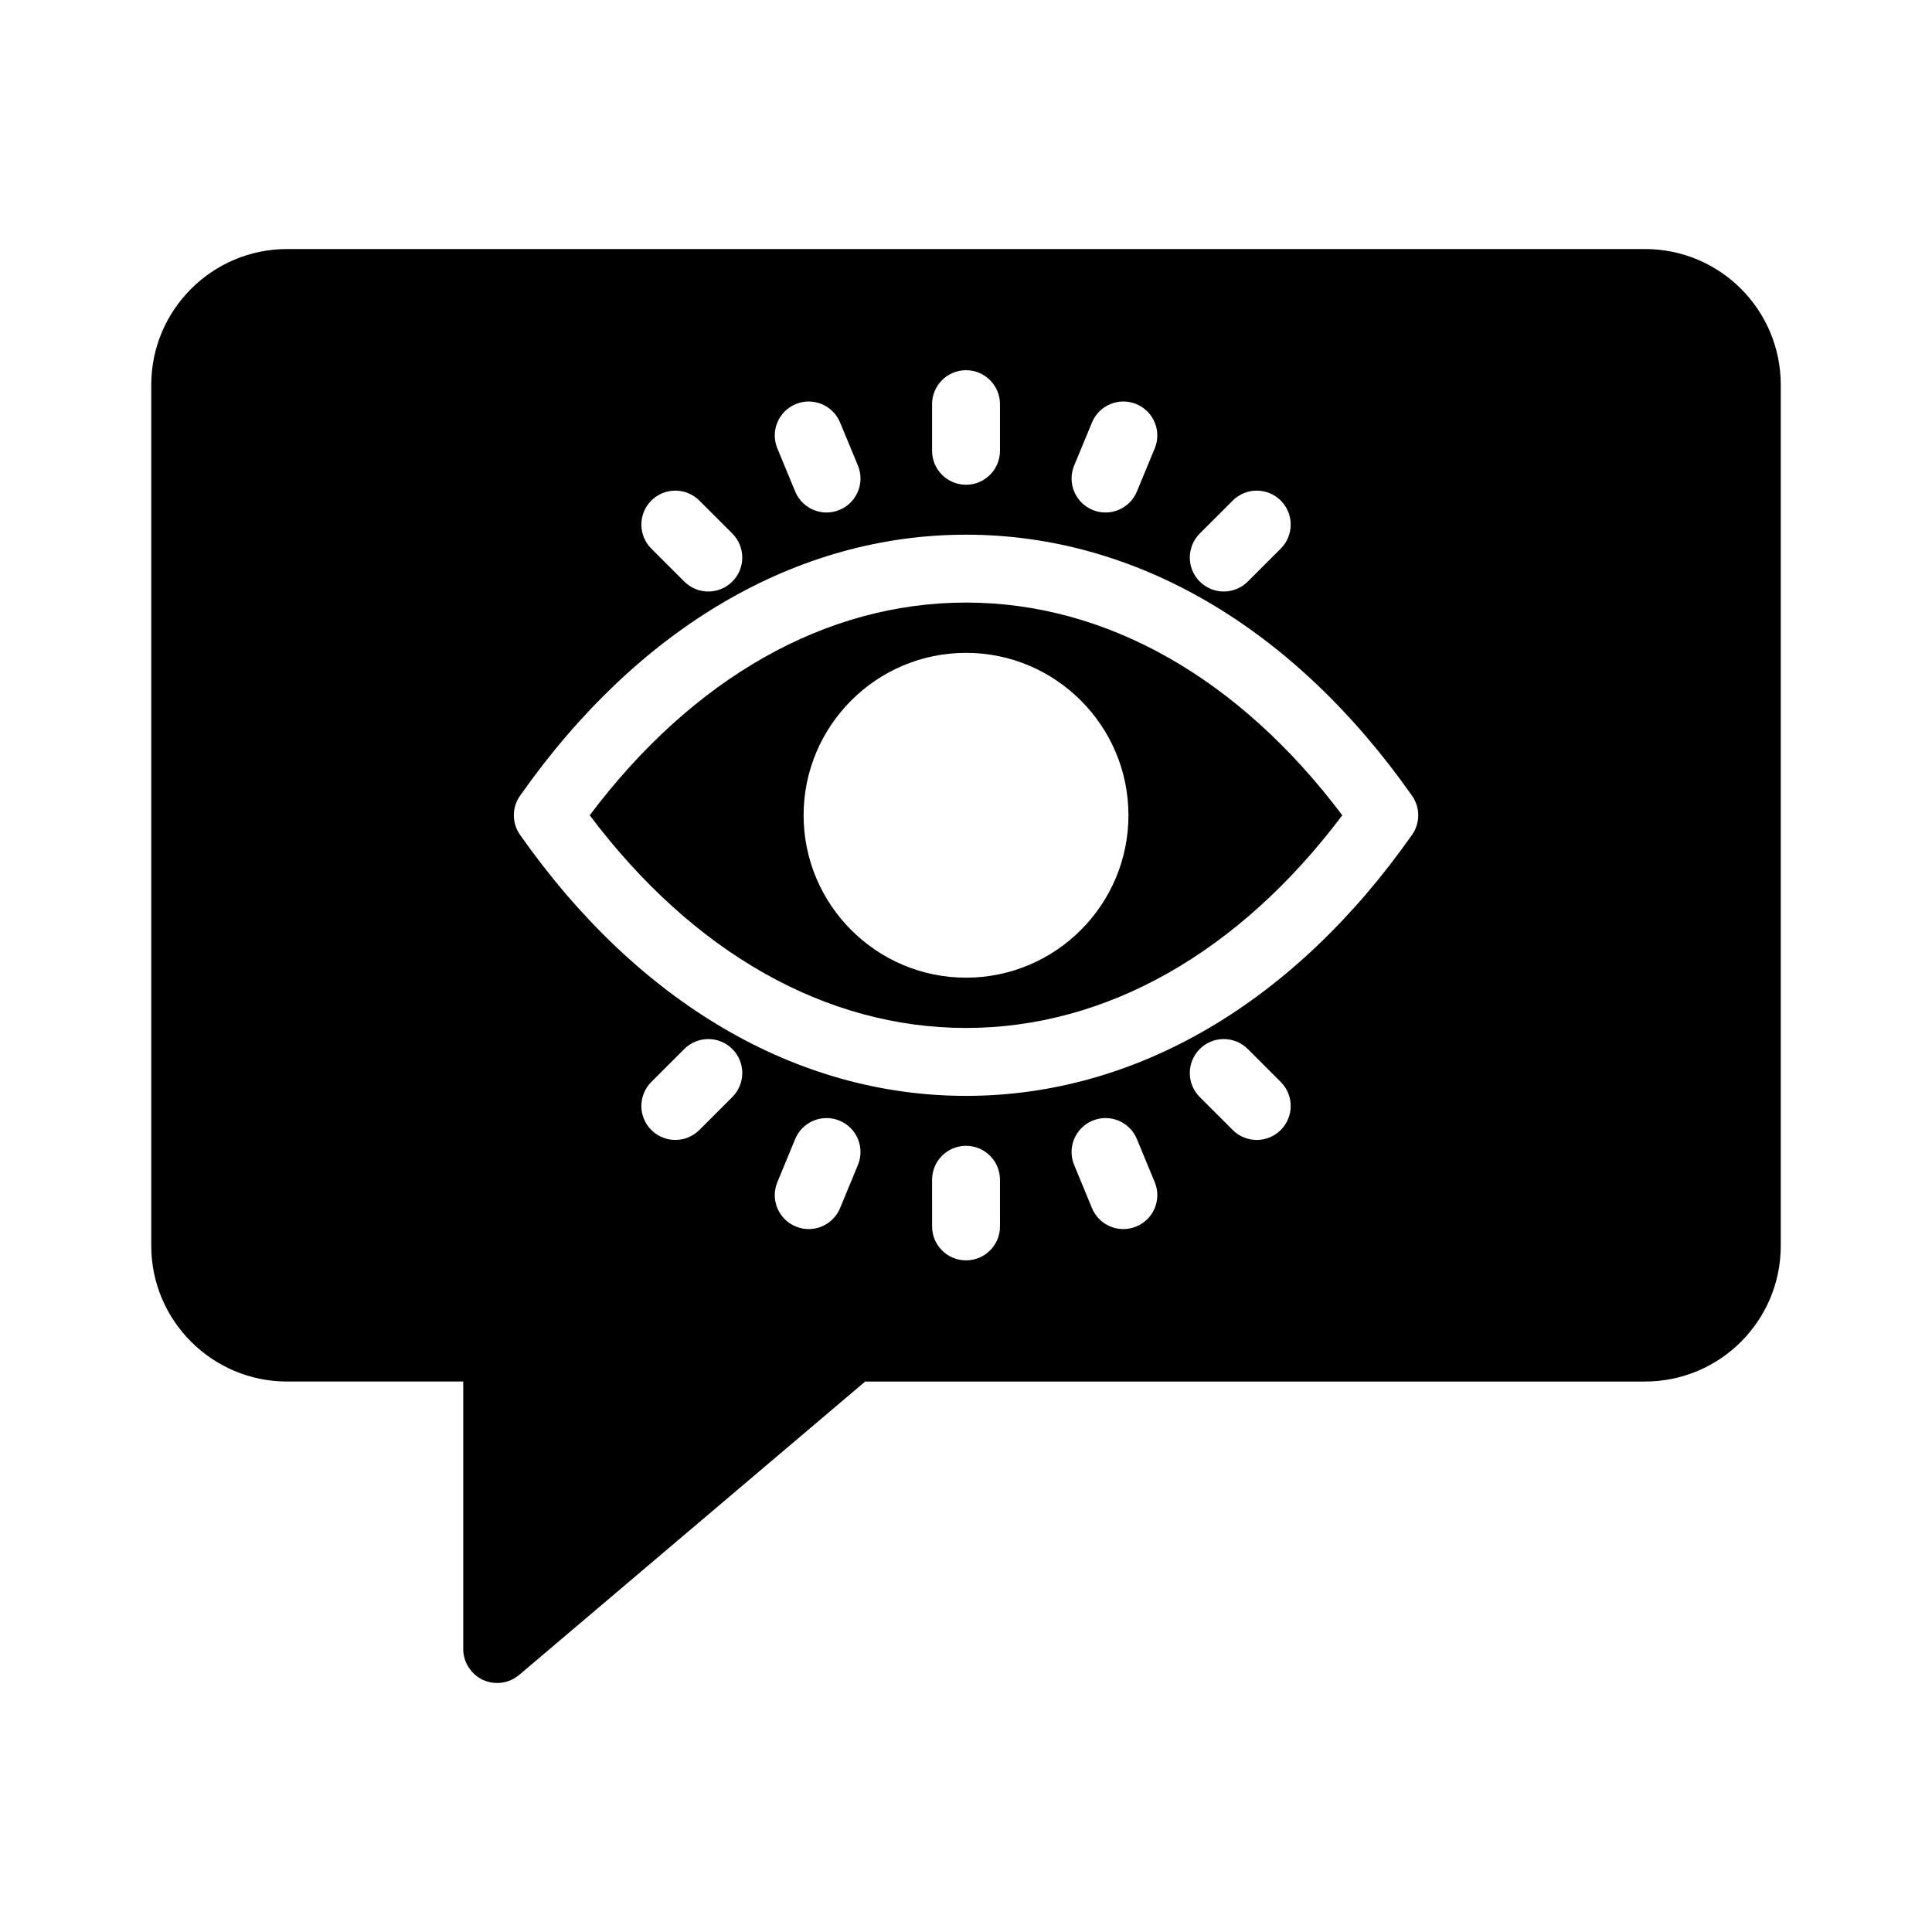 <?xml version="1.0" encoding="UTF-8"?>
<!-- Uploaded to: ICON Repo, www.svgrepo.com, Generator: ICON Repo Mixer Tools -->
<svg fill="#000000" width="800px" height="800px" version="1.1" viewBox="144 144 512 512" xmlns="http://www.w3.org/2000/svg">
 <g>
  <path d="m400 416.42c37.133 0 72.34-19.957 99.723-56.363-27.387-36.406-62.59-56.371-99.719-56.371-37.129 0-72.336 19.961-99.719 56.371 27.379 36.406 62.582 56.363 99.715 56.363zm0.008-99.406c23.734 0 43.043 19.309 43.043 43.035 0 23.734-19.309 43.043-43.043 43.043s-43.043-19.309-43.043-43.043c0-23.727 19.305-43.035 43.043-43.035z"/>
  <path d="m220.07 510.12h46.691v70.895c0 3.508 2.07 6.656 5.219 8.188 1.258 0.539 2.519 0.809 3.777 0.809 2.07 0 4.137-0.719 5.848-2.16l91.676-77.73h206.65c19.883 0 35.988-16.105 35.988-35.988v-228.15c0-19.883-16.105-35.988-35.988-35.988l-359.86 0.004c-19.793 0-35.988 16.105-35.988 35.988v228.15c0.004 19.879 16.195 35.984 35.988 35.984zm118-75.395-8.742 8.738c-1.758 1.754-4.059 2.633-6.359 2.633s-4.609-0.879-6.367-2.637c-3.512-3.516-3.512-9.211 0.004-12.727l8.742-8.738c3.516-3.504 9.211-3.512 12.727 0.004 3.512 3.516 3.512 9.215-0.004 12.727zm33.285 18.012-4.727 11.422c-1.434 3.465-4.785 5.562-8.316 5.562-1.148 0-2.312-0.223-3.434-0.691-4.59-1.898-6.773-7.16-4.871-11.75l4.727-11.422c1.895-4.59 7.16-6.773 11.75-4.871 4.59 1.898 6.773 7.16 4.871 11.75zm37.652 16.277c0 4.969-4.027 8.996-8.996 8.996s-8.996-4.027-8.996-8.996l-0.004-12.363c0-4.969 4.027-8.996 8.996-8.996s8.996 4.027 8.996 8.996zm36.133 0.016c-1.125 0.465-2.289 0.691-3.434 0.691-3.531 0-6.883-2.094-8.316-5.562l-4.727-11.422c-1.902-4.59 0.281-9.852 4.871-11.75 4.59-1.902 9.859 0.281 11.75 4.871l4.727 11.422c1.906 4.59-0.277 9.852-4.871 11.75zm38.277-25.57c-1.758 1.758-4.062 2.637-6.367 2.637-2.301 0-4.606-0.879-6.359-2.633l-8.742-8.738c-3.516-3.516-3.516-9.211-0.004-12.727 3.516-3.516 9.211-3.512 12.727-0.004l8.742 8.738c3.512 3.516 3.512 9.211 0.004 12.727zm-21.469-158.07 8.742-8.738c3.516-3.504 9.211-3.512 12.727 0.004 3.512 3.516 3.512 9.211-0.004 12.727l-8.742 8.738c-1.758 1.754-4.059 2.633-6.359 2.633s-4.609-0.879-6.367-2.637c-3.512-3.512-3.512-9.211 0.004-12.727zm-33.285-18.012 4.727-11.418c1.895-4.594 7.156-6.773 11.75-4.871 4.59 1.898 6.773 7.16 4.871 11.75l-4.727 11.418c-1.434 3.465-4.785 5.562-8.316 5.562-1.148 0-2.312-0.223-3.434-0.691-4.59-1.898-6.773-7.16-4.871-11.75zm-37.652-16.273c0-4.969 4.027-8.996 8.996-8.996s8.996 4.027 8.996 8.996v12.363c0 4.969-4.027 8.996-8.996 8.996s-8.996-4.027-8.996-8.996zm-36.133-0.016c4.578-1.902 9.852 0.277 11.75 4.871l4.727 11.418c1.902 4.59-0.281 9.852-4.871 11.75-1.125 0.465-2.289 0.691-3.434 0.691-3.531 0-6.883-2.094-8.316-5.562l-4.727-11.418c-1.902-4.59 0.281-9.855 4.871-11.75zm-38.277 25.57c3.516-3.516 9.211-3.512 12.727-0.004l8.742 8.738c3.516 3.516 3.516 9.211 0.004 12.727-1.758 1.758-4.062 2.637-6.367 2.637-2.301 0-4.606-0.879-6.359-2.633l-8.742-8.738c-3.512-3.516-3.512-9.215-0.004-12.727zm-34.789 78.23c31.34-44.617 73.316-69.191 118.2-69.191 44.879 0 86.855 24.574 118.2 69.191 2.18 3.102 2.18 7.238 0 10.34-31.34 44.613-73.316 69.188-118.2 69.188h-0.004c-44.883 0-86.859-24.57-118.2-69.188-2.18-3.098-2.18-7.238 0-10.34z"/>
 </g>
</svg>